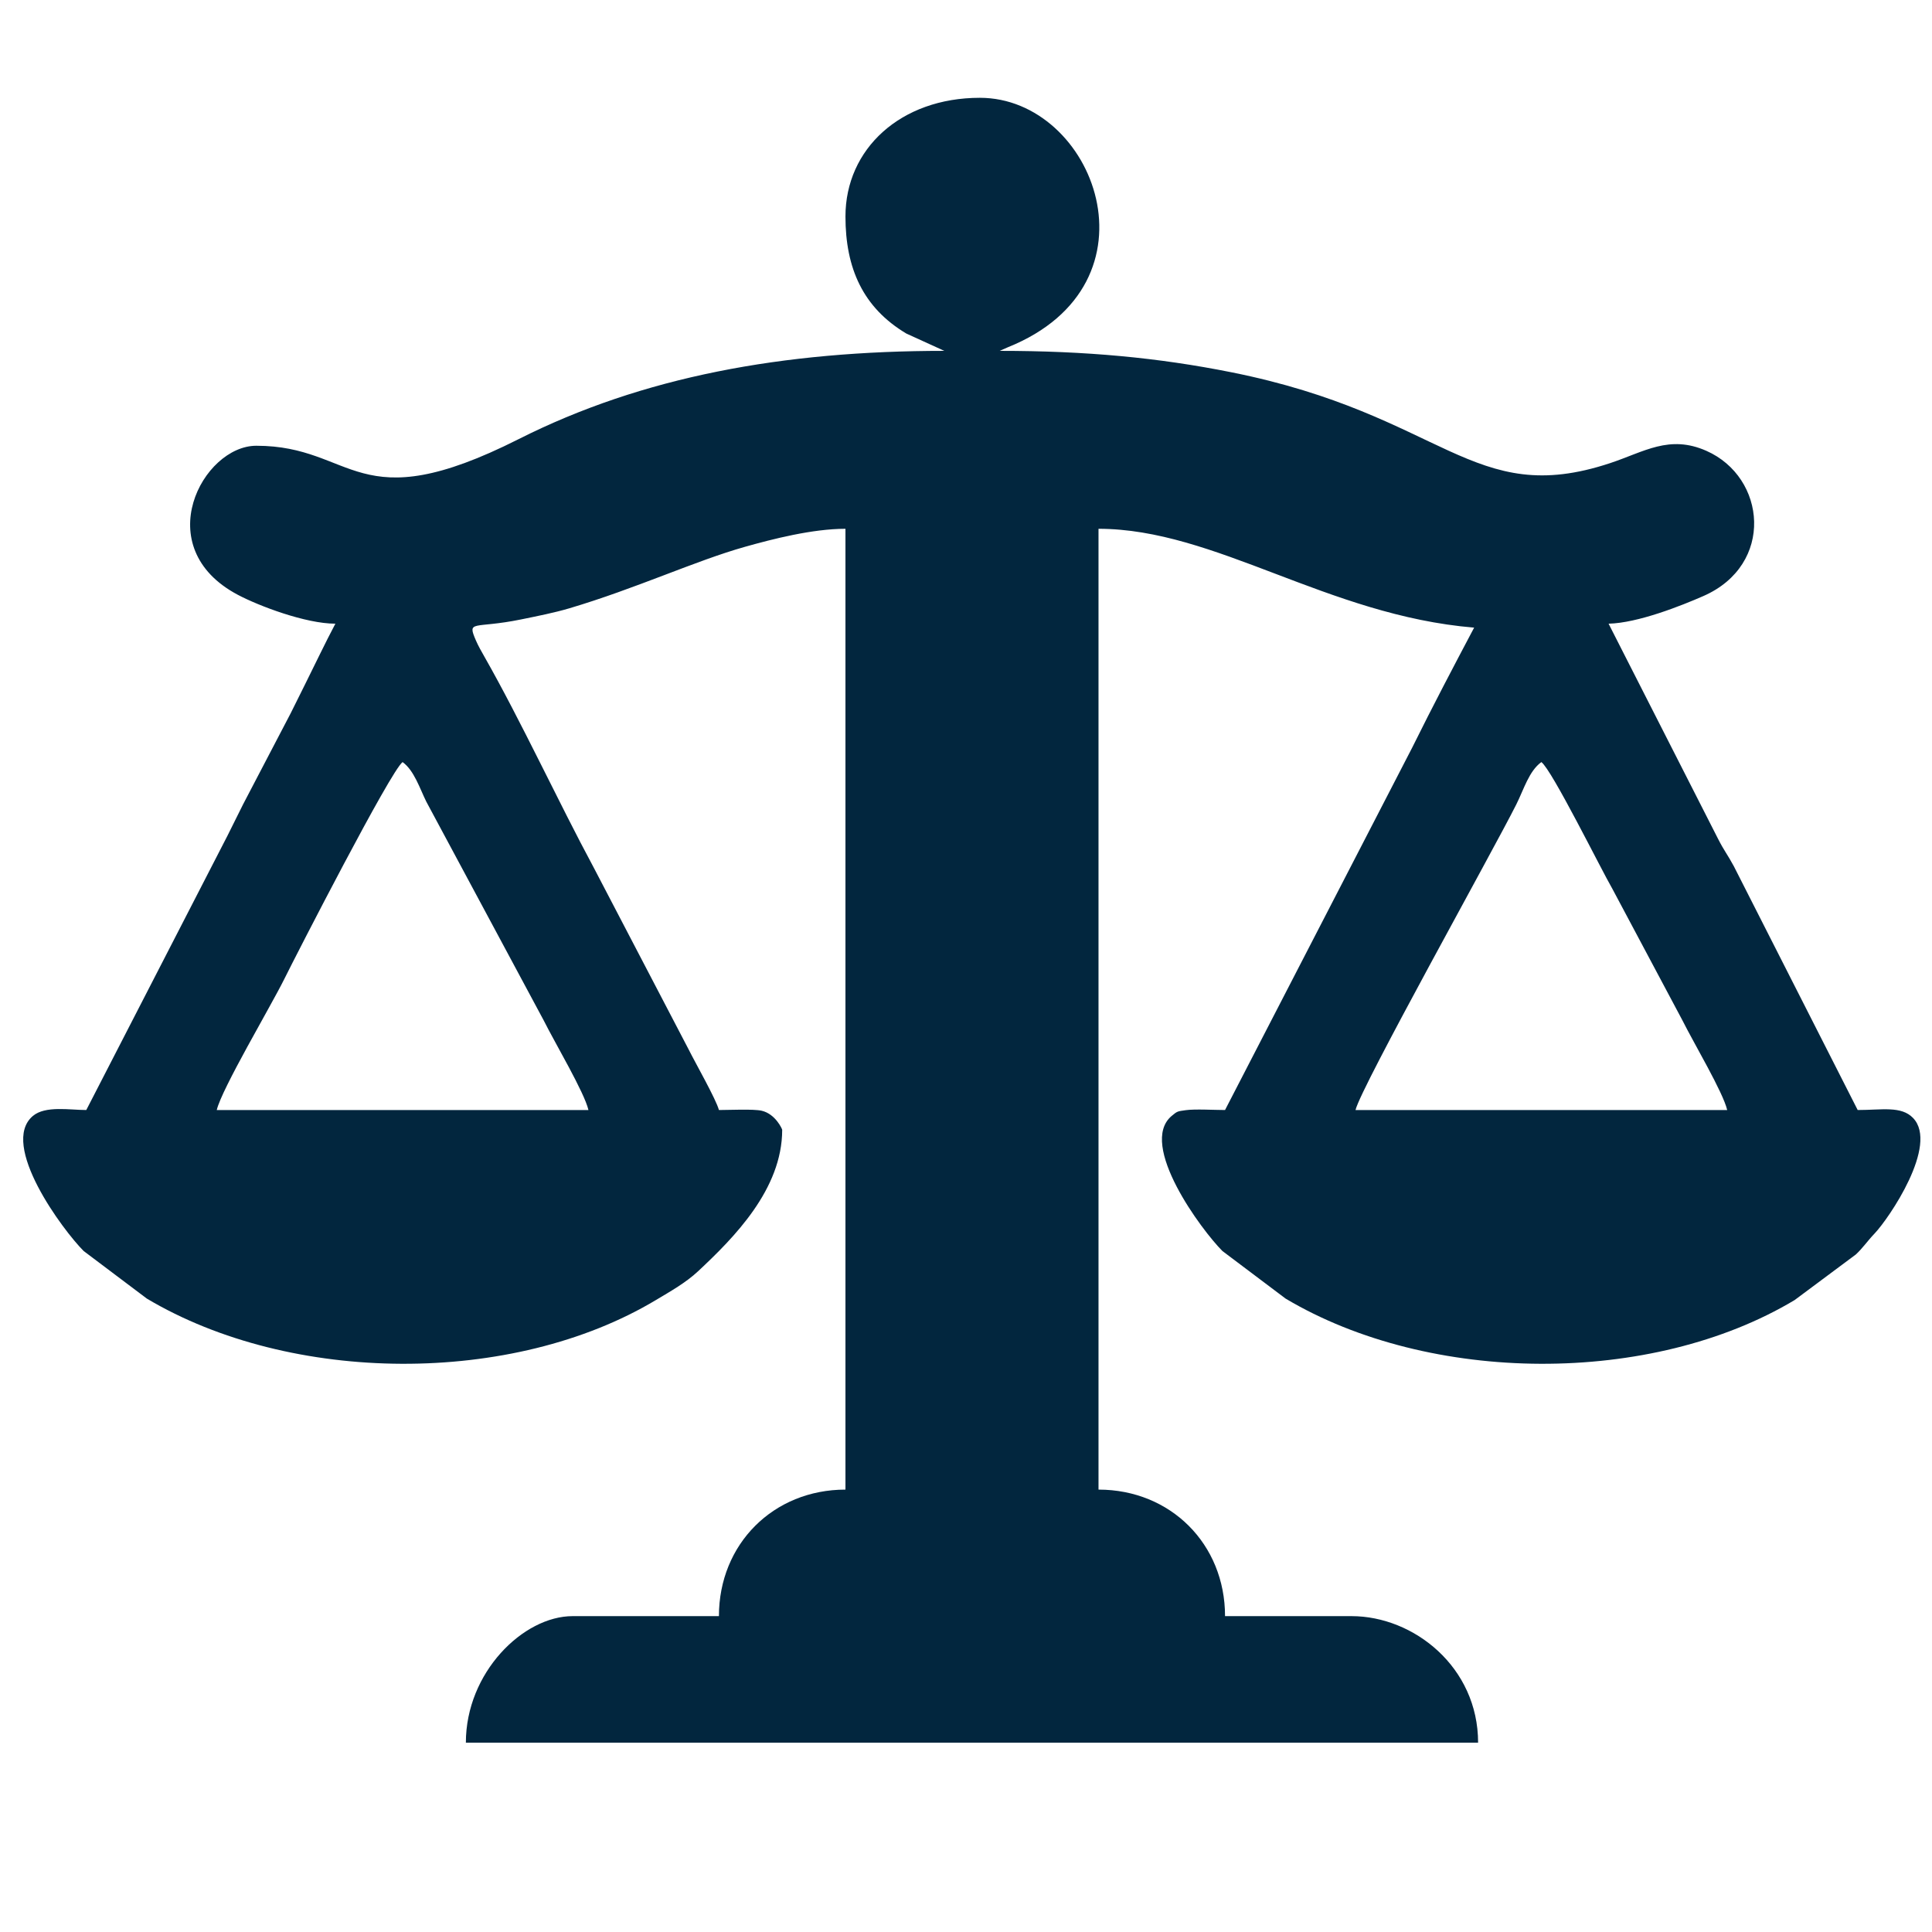 <?xml version="1.0" encoding="UTF-8"?>
<!DOCTYPE svg PUBLIC "-//W3C//DTD SVG 1.1//EN" "http://www.w3.org/Graphics/SVG/1.1/DTD/svg11.dtd">
<!-- Creator: CorelDRAW 2020 (64 Bit) -->
<svg xmlns="http://www.w3.org/2000/svg" xml:space="preserve" width="42.333mm" height="42.333mm" version="1.1" style="shape-rendering:geometricPrecision; text-rendering:geometricPrecision; image-rendering:optimizeQuality; fill-rule:evenodd; clip-rule:evenodd"
viewBox="0 0 4233.32 4233.32"
 xmlns:xlink="http://www.w3.org/1999/xlink"
 xmlns:xodm="http://www.corel.com/coreldraw/odm/2003">
 <defs>
  <style type="text/css">
   <![CDATA[
    .fil0 {fill:#02263e}
   ]]>
  </style>
 </defs>
 <g id="Camada_x0020_1">
  <path class="fil0" d="M3377.36 1669.83c23.17,16.99 130.52,234.53 155.56,277.63l153.54 288.3c25.31,50.65 89.01,157.49 98.09,196.48l-814.4 0c11.66,-50.06 303.15,-571.2 352.44,-669.9 16.67,-33.37 27.64,-72.64 54.77,-92.51zm-2495.2 0c25.45,18.64 37.54,57.66 51.92,86.7l257.2 479.23c25.3,50.65 89,157.49 98.09,196.48l-814.41 0c10.75,-46.11 118.38,-227.37 147.36,-285.83 29.51,-59.56 233.81,-457.51 259.84,-476.58zm970.36 -1195.61c0,113.57 38.32,199.78 133.29,256.58l83.3 37.99c-353.46,0 -661.19,56.46 -932.82,193.47 -357.03,180.1 -358.08,14.46 -574.68,14.46 -117.51,0 -236.8,222.58 -40.63,326.53 46.18,24.46 148.76,63.35 213.9,63.35 -23.16,43.75 -42.99,85.97 -66.42,132.84 -12.5,24.98 -19.18,38.64 -31.66,63.64l-104.07 199.16c-13.26,26.53 -21.25,42.8 -34.56,69.41l-309.11 600.59c-36.09,0 -89.68,-10.03 -117,12.97 -74.18,62.45 65.92,250.7 111.28,295.99l138.38 104.21c316.48,188.45 801.33,191.43 1115.45,3.21 31.79,-19.04 65.54,-37.92 92.64,-63.29 78.04,-73.03 184.08,-179.27 184.08,-309.76 0,-1.59 -14.67,-34.76 -44.88,-41.76 -17.93,-4.16 -72.06,-1.57 -93.73,-1.57 -6.35,-23.74 -50.98,-101.94 -66.43,-132.84l-207.98 -398.49c-77.83,-144.54 -158.25,-319.19 -239.58,-462.26 -6.26,-11.01 -13.12,-22.91 -18.31,-34.87 -20.17,-46.5 -5.29,-25.29 98.48,-46.46 35.78,-7.31 73.45,-14.76 105.66,-24.32 146.88,-43.57 276.11,-104.1 385.03,-134.79 61,-17.19 148.06,-39.55 220.37,-39.55l0 2105.31c-157.93,0 -277.24,119.33 -277.24,277.24l-320.57 0c-108.31,0 -233.92,123.54 -233.92,277.25l2217.94 0c0,-165.7 -141.15,-277.25 -277.24,-277.25l-277.24 0c0,-157.91 -119.33,-277.24 -277.25,-277.24l0 -2105.31c255.81,0 501.34,189.83 823.06,216.59 -46.41,87.73 -89.93,170.42 -135.7,262.85l-410.11 794.14c-22.32,0 -66.52,-2.54 -86.29,0.35 -17.58,2.57 -17.88,1.81 -30.71,12.62 -74.19,62.45 65.93,250.7 111.27,295.99l138.38 104.21c316.48,188.45 801.33,191.43 1115.45,3.21l134.07 -99.85c15.37,-14.25 24.82,-28.88 40.9,-45.73 31.49,-33.02 141.54,-194.34 84.42,-253.45 -25.9,-26.8 -68.17,-17.35 -121.28,-17.35l-271.43 -534.31c-13.87,-25.77 -20.91,-33.08 -34.82,-60.48l-239.57 -470.85c64.24,-1.44 159.83,-39.54 207.92,-60.66 156.04,-68.55 137.91,-260.1 6.21,-318.15 -81.17,-35.78 -135.89,2.17 -210.73,26.99 -302.55,100.29 -363.11,-105.75 -830.05,-199.09 -160.12,-32.02 -318.76,-46.9 -507.58,-46.9l18.06 -7.93c345.86,-139.02 189.58,-546.56 -61.39,-546.56 -174.13,0 -294.56,112.46 -294.56,259.92z"/>
 </g>
</svg>
